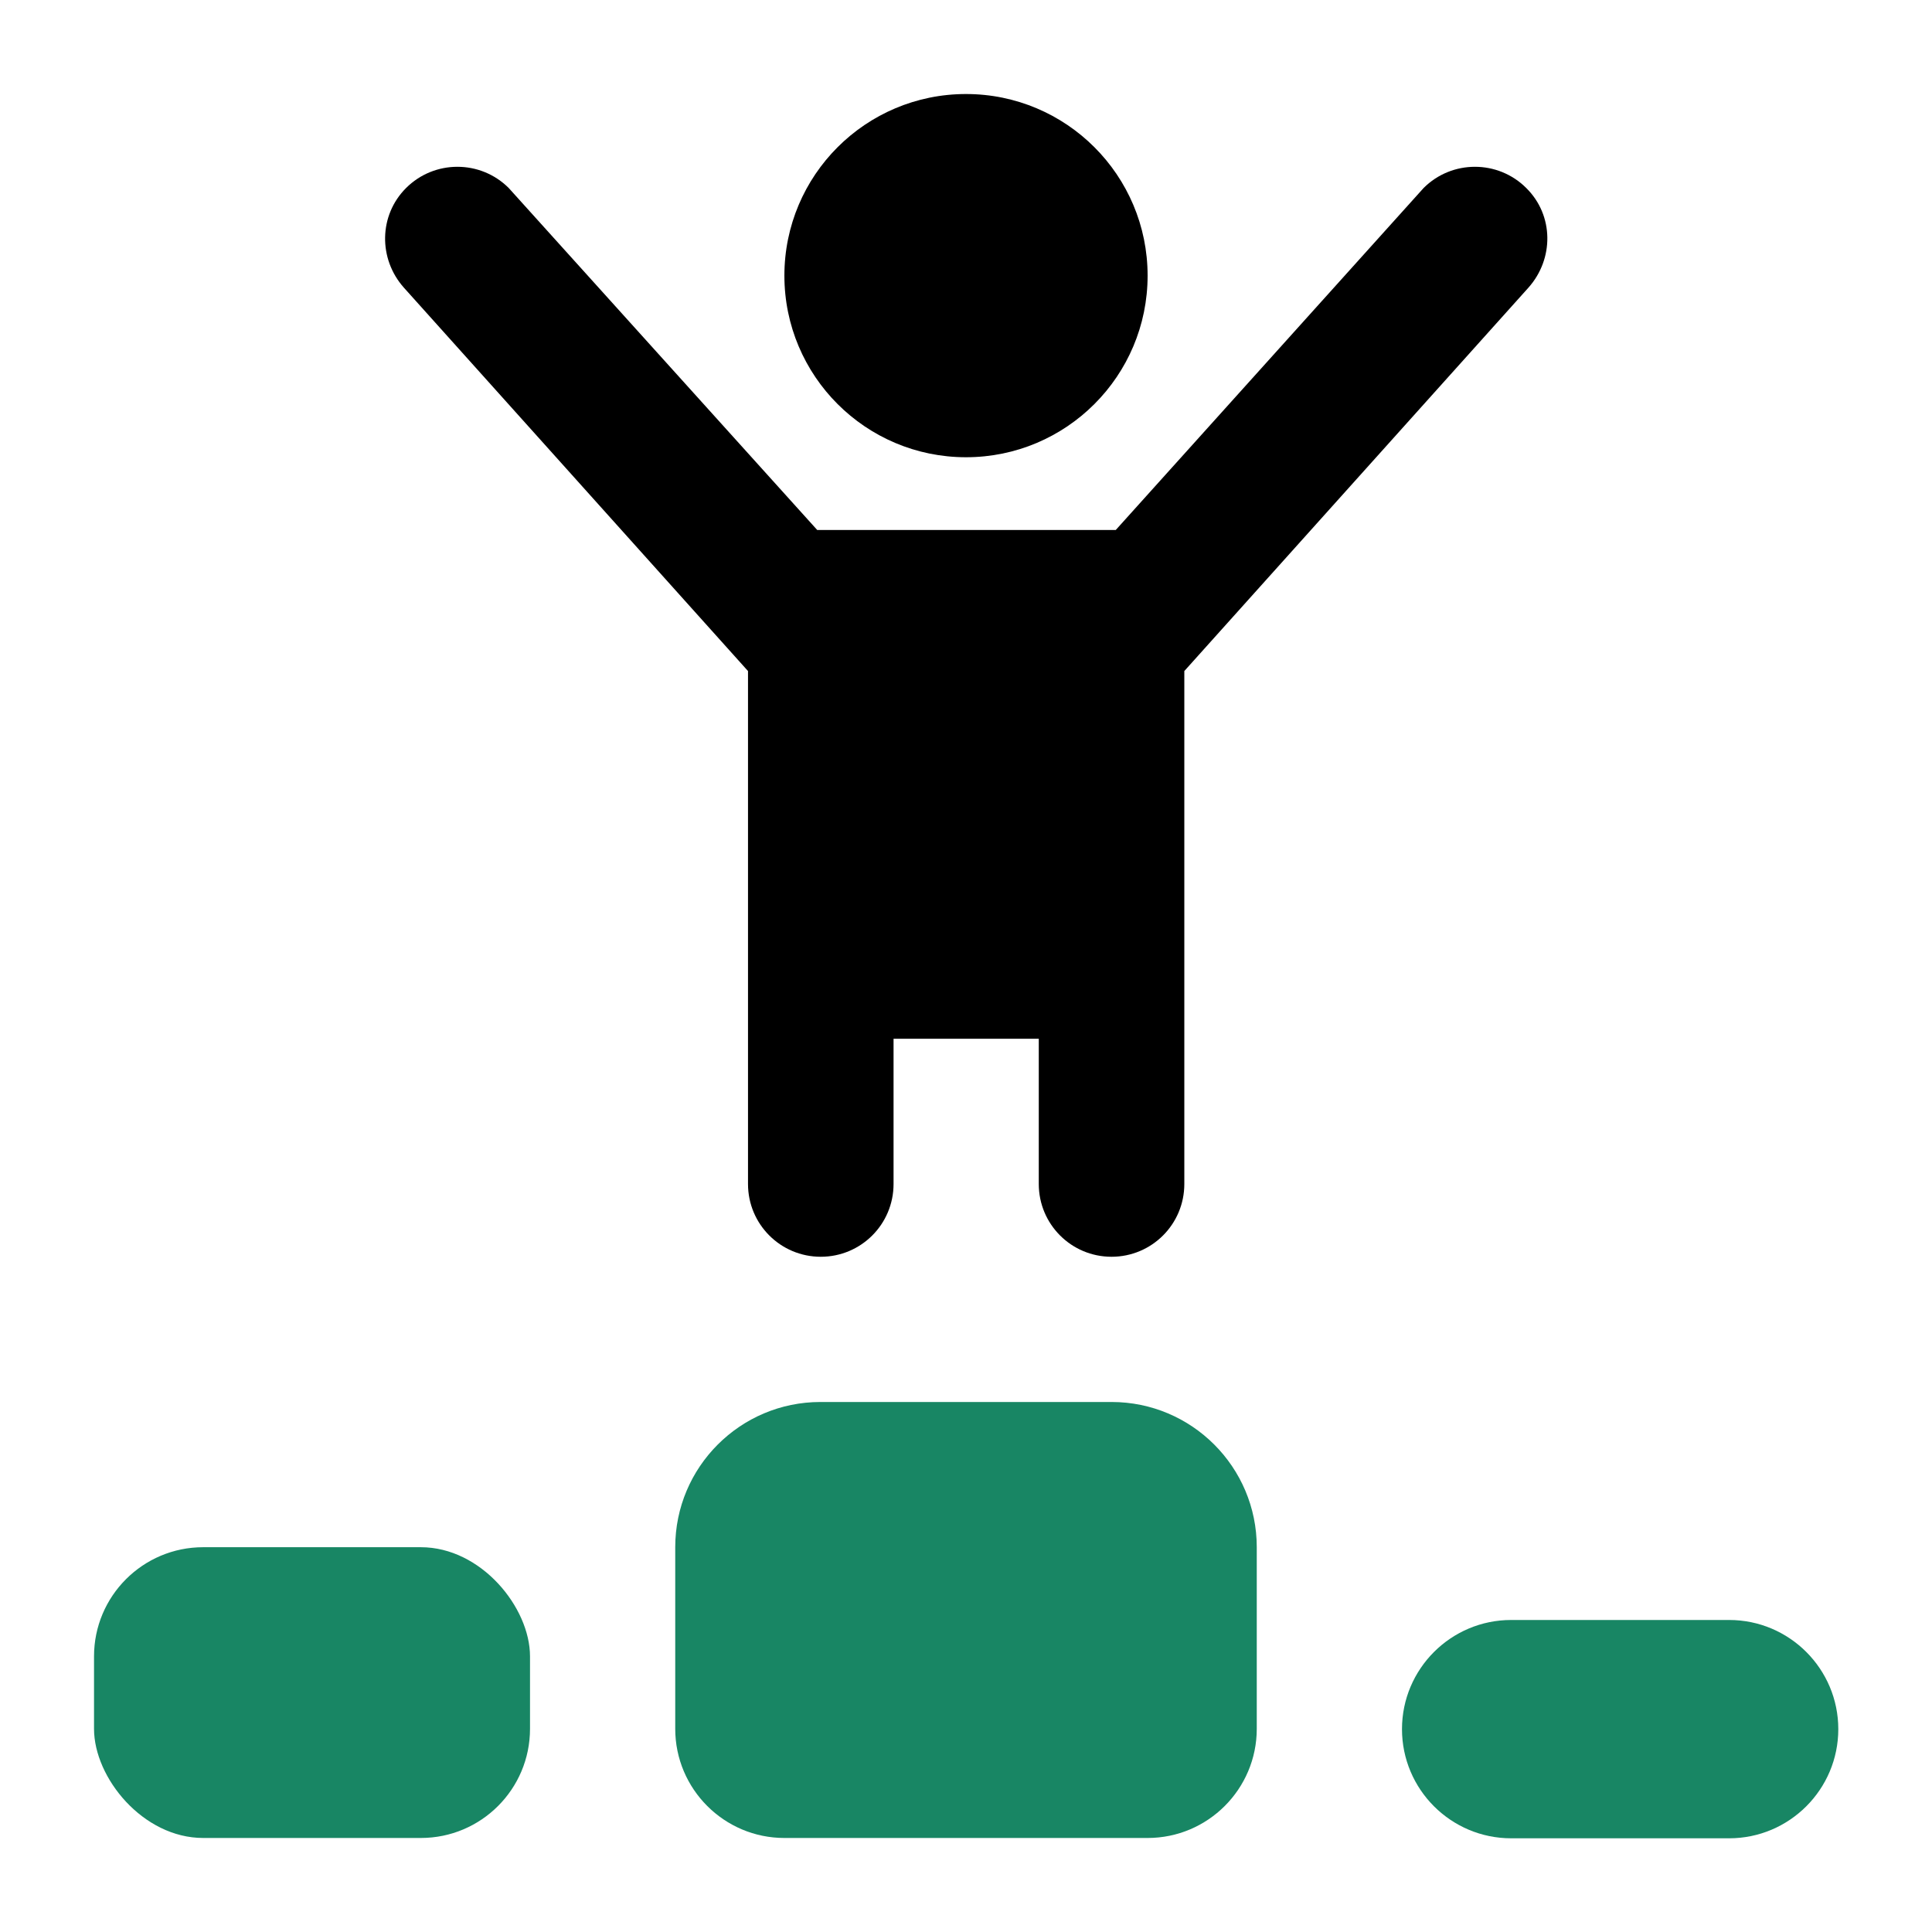 <?xml version="1.0" encoding="UTF-8"?>
<svg id="new" xmlns="http://www.w3.org/2000/svg" width="60" height="60" viewBox="0 0 60 60">
  <defs>
    <style>
      .cls-1 {
        fill: #188664;
      }
    </style>
  </defs>
  <g id="top_jockeys" data-name="top jockeys">
    <circle cx="30" cy="8.56" r="5.64"/>
    <rect class="cls-1" x="2.92" y="48.05" width="13.54" height="9.03" rx="3.39" ry="3.39"/>
    <path d="M23.23,20.84v15.93c0,1.25,1.01,2.26,2.26,2.26s2.26-1.01,2.26-2.26v-4.51h4.51v4.51c0,1.25,1.01,2.26,2.26,2.26s2.26-1.01,2.26-2.26v-15.93l10.69-11.91c.79-.89.79-2.24-.07-3.09-.88-.88-2.31-.88-3.19,0-.03.03-9.56,10.62-9.56,10.62h-9.27S15.83,5.87,15.8,5.84c-.88-.88-2.31-.88-3.19,0-.85.85-.86,2.2-.07,3.09l10.69,11.91Z"/>
    <path class="cls-1" d="M34.51,43.54h-9.03c-2.49,0-4.51,2.02-4.51,4.51v5.64c0,1.87,1.52,3.39,3.39,3.39h11.28c1.87,0,3.39-1.52,3.39-3.39v-5.64c0-2.49-2.02-4.51-4.51-4.51Z"/>
    <path class="cls-1" d="M53.7,50.31h-6.77c-1.87,0-3.39,1.52-3.39,3.39s1.52,3.39,3.39,3.39h6.77c1.87,0,3.39-1.52,3.39-3.39s-1.52-3.39-3.39-3.39Z"/>
  </g>
</svg>